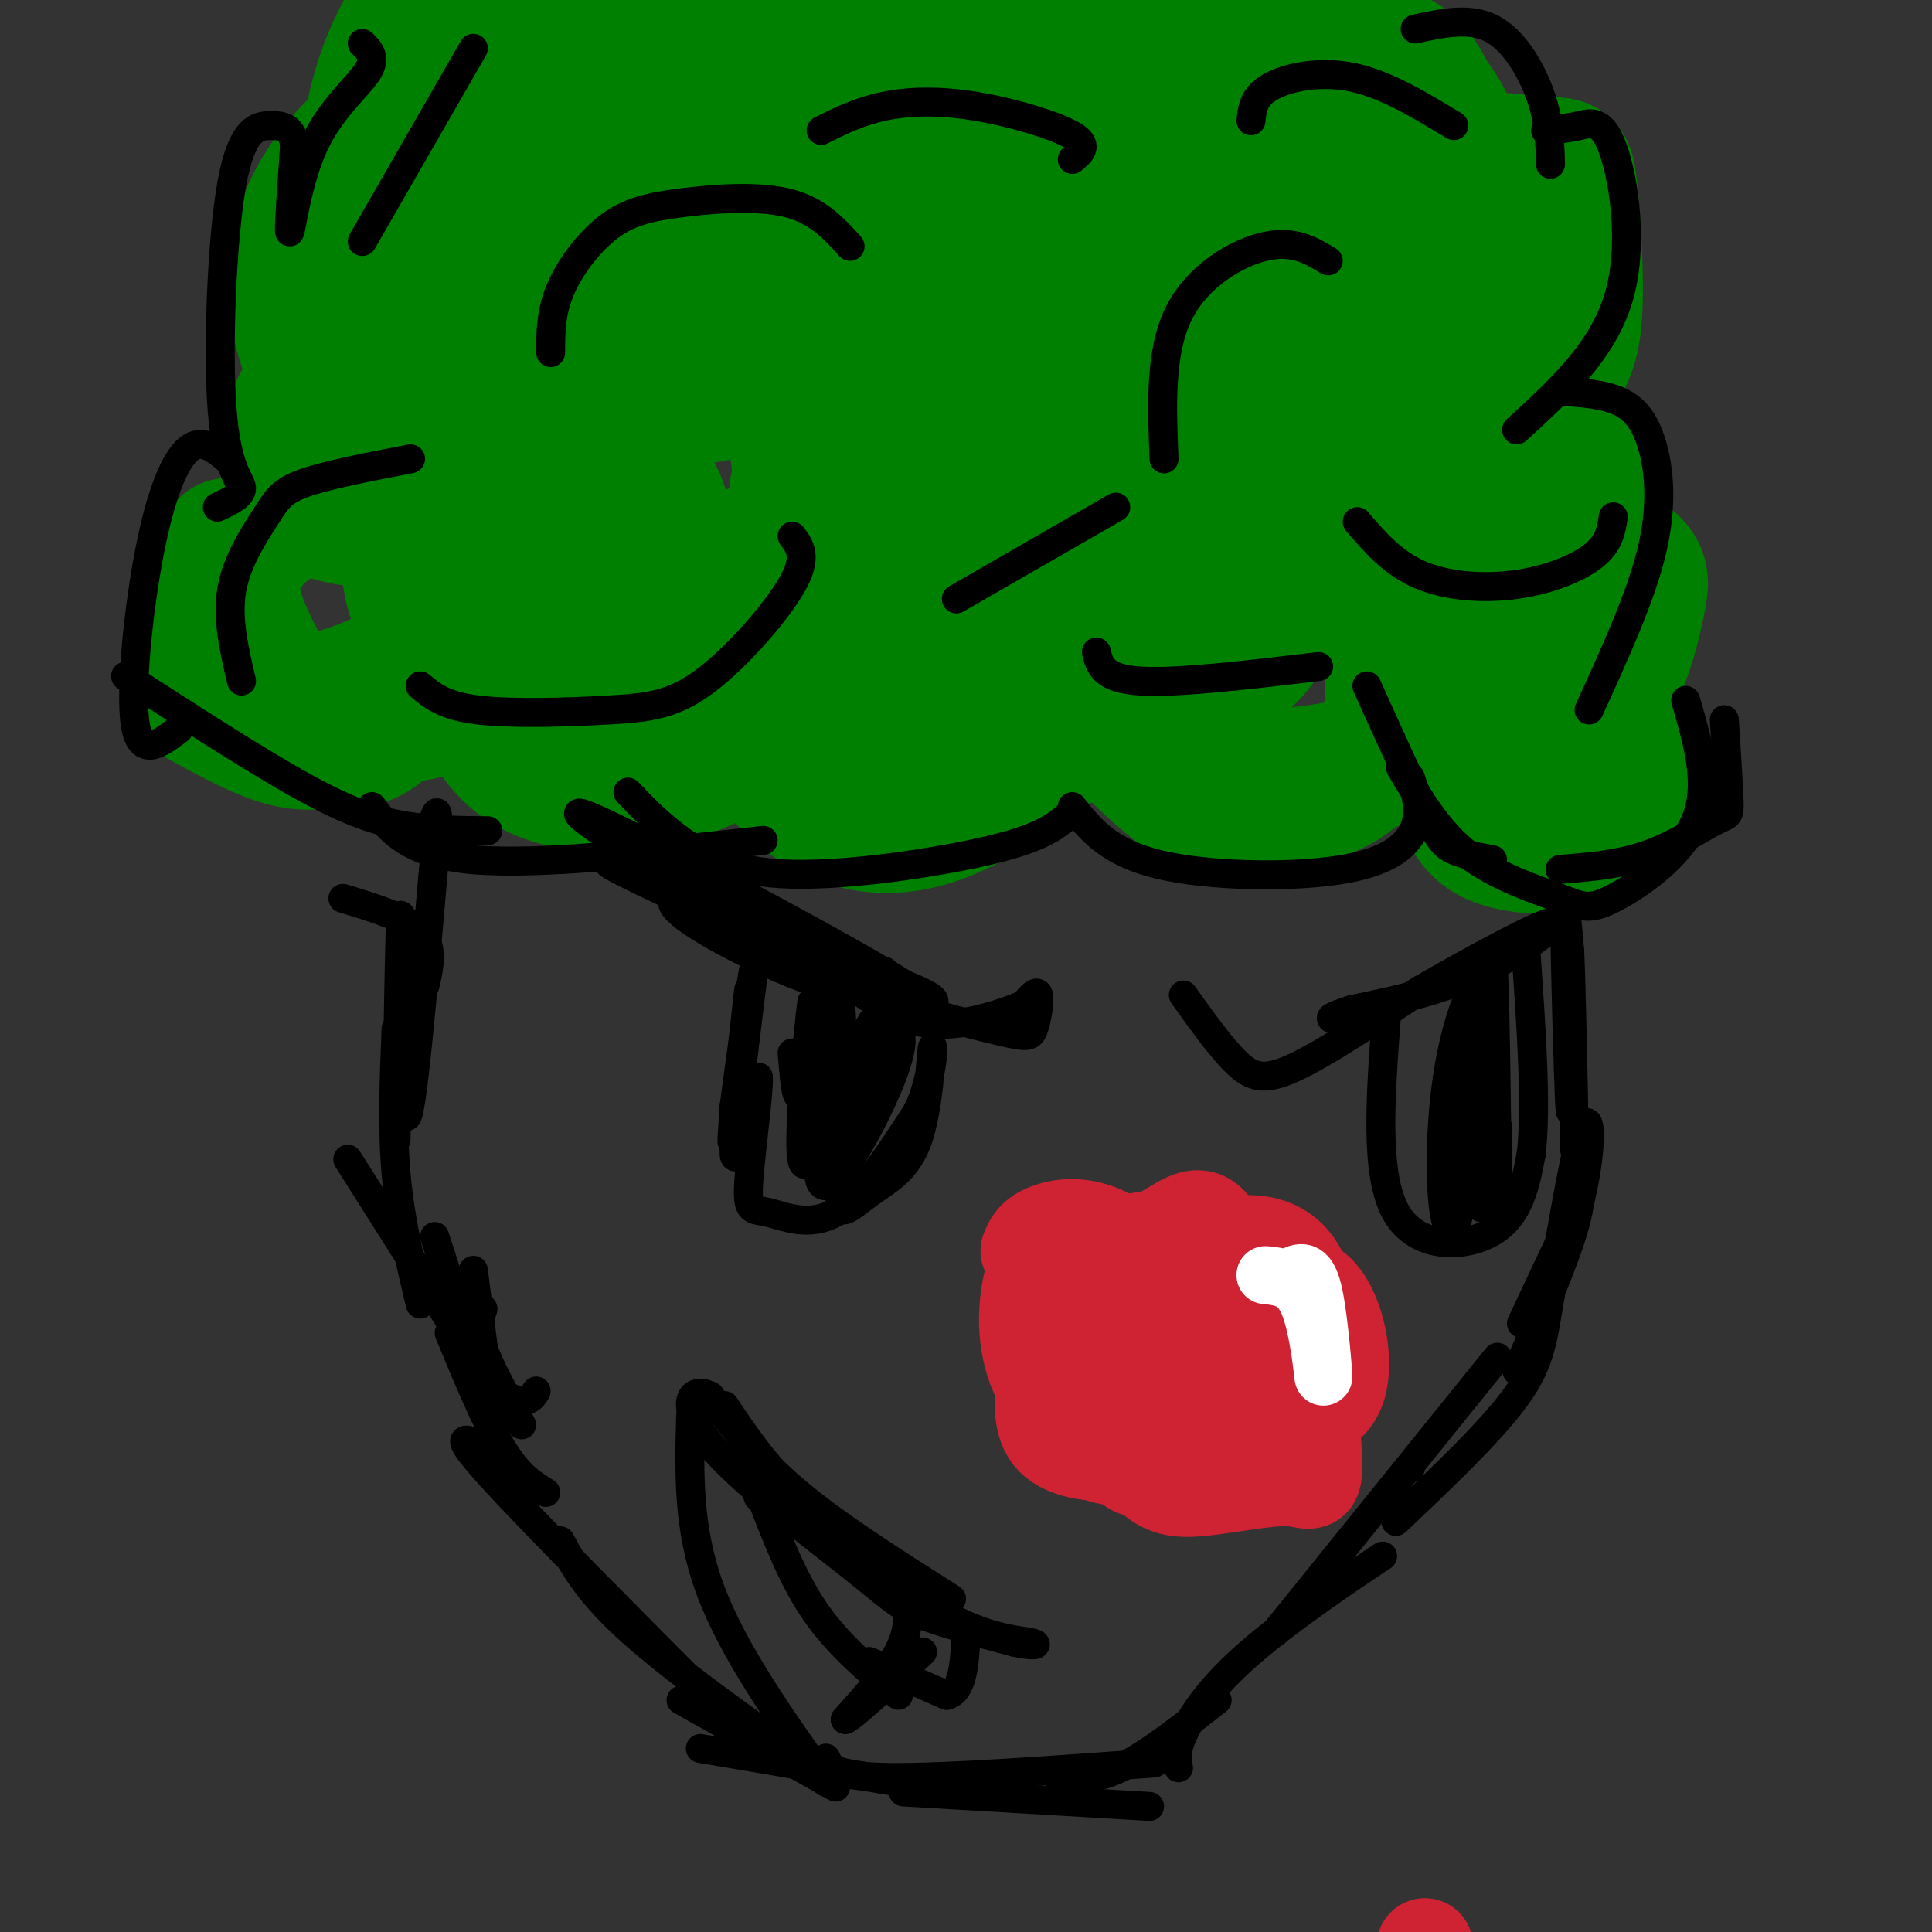 <svg viewBox='0 0 400 400' version='1.1' xmlns='http://www.w3.org/2000/svg' xmlns:xlink='http://www.w3.org/1999/xlink'><rect x="0" y="0" width="400" height="400" fill="#333333" stroke="none"/><g fill='none' stroke='rgb(0,0,0)' stroke-width='6' stroke-linecap='round' stroke-linejoin='round'><path d='M292,304c0.000,0.000 0.000,0.000 0,0'/><path d='M325,208c0.133,12.956 0.267,25.911 0,21c-0.267,-4.911 -0.933,-27.689 -1,-36c-0.067,-8.311 0.467,-2.156 1,4'/><path d='M325,197c0.333,7.500 0.667,24.250 1,41'/><path d='M323,257c0.000,0.000 -8.000,17.000 -8,17'/><path d='M326,242c1.159,2.558 2.319,5.116 -1,15c-3.319,9.884 -11.116,27.093 -11,27c0.116,-0.093 8.147,-17.486 12,-31c3.853,-13.514 3.530,-23.147 2,-20c-1.530,3.147 -4.265,19.073 -7,35'/><path d='M321,268c-1.533,8.956 -1.867,13.844 -7,21c-5.133,7.156 -15.067,16.578 -25,26'/><path d='M310,281c0.000,0.000 -46.000,57.000 -46,57'/><path d='M279,327c5.065,-3.375 10.131,-6.750 6,-4c-4.131,2.750 -17.458,11.625 -26,19c-8.542,7.375 -12.298,13.250 -14,17c-1.702,3.750 -1.351,5.375 -1,7'/><path d='M252,352c-7.250,5.667 -14.500,11.333 -20,14c-5.500,2.667 -9.250,2.333 -13,2'/><path d='M238,374c0.000,0.000 -51.000,-3.000 -51,-3'/><path d='M239,365c-21.833,1.583 -43.667,3.167 -55,3c-11.333,-0.167 -12.167,-2.083 -13,-4'/><path d='M198,371c0.000,0.000 -53.000,-9.000 -53,-9'/><path d='M173,370c0.000,0.000 -32.000,-18.000 -32,-18'/><path d='M171,368c-15.417,-10.917 -30.833,-21.833 -40,-30c-9.167,-8.167 -12.083,-13.583 -15,-19'/><path d='M151,356c-20.167,-20.250 -40.333,-40.500 -49,-50c-8.667,-9.500 -5.833,-8.250 -3,-7'/><path d='M113,309c-2.833,-1.750 -5.667,-3.500 -9,-9c-3.333,-5.500 -7.167,-14.750 -11,-24'/><path d='M102,294c0.000,0.000 -4.000,-31.000 -4,-31'/><path d='M108,295c-3.333,-6.000 -6.667,-12.000 -8,-16c-1.333,-4.000 -0.667,-6.000 0,-8'/><path d='M111,288c-0.600,1.022 -1.200,2.044 -3,2c-1.800,-0.044 -4.800,-1.156 -8,-7c-3.200,-5.844 -6.600,-16.422 -10,-27'/><path d='M103,289c0.000,0.000 -31.000,-49.000 -31,-49'/><path d='M87,270c-2.083,-8.750 -4.167,-17.500 -5,-27c-0.833,-9.500 -0.417,-19.750 0,-30'/><path d='M82,236c0.444,-25.178 0.889,-50.356 1,-46c0.111,4.356 -0.111,38.244 1,41c1.111,2.756 3.556,-25.622 6,-54'/><path d='M90,177c1.000,-10.333 0.500,-9.167 0,-8'/></g>
<g fill='none' stroke='rgb(0,128,0)' stroke-width='28' stroke-linecap='round' stroke-linejoin='round'><path d='M326,152c3.029,-1.021 6.059,-2.042 9,0c2.941,2.042 5.794,7.146 2,10c-3.794,2.854 -14.235,3.458 -20,2c-5.765,-1.458 -6.855,-4.978 -8,-9c-1.145,-4.022 -2.347,-8.544 1,-11c3.347,-2.456 11.242,-2.844 15,-2c3.758,0.844 3.379,2.922 3,5'/><path d='M331,142c2.548,2.761 5.096,5.521 6,8c0.904,2.479 0.165,4.675 0,7c-0.165,2.325 0.243,4.778 -1,8c-1.243,3.222 -4.137,7.214 -9,9c-4.863,1.786 -11.694,1.365 -16,0c-4.306,-1.365 -6.087,-3.676 -8,-8c-1.913,-4.324 -3.956,-10.662 -6,-17'/><path d='M328,110c4.014,2.478 8.028,4.955 10,7c1.972,2.045 1.903,3.656 1,8c-0.903,4.344 -2.639,11.419 -5,15c-2.361,3.581 -5.346,3.667 -9,4c-3.654,0.333 -7.976,0.914 -12,0c-4.024,-0.914 -7.749,-3.323 -11,-7c-3.251,-3.677 -6.029,-8.622 -8,-13c-1.971,-4.378 -3.134,-8.190 -3,-15c0.134,-6.810 1.564,-16.620 3,-21c1.436,-4.380 2.876,-3.331 8,-3c5.124,0.331 13.930,-0.056 19,3c5.070,3.056 6.403,9.553 7,15c0.597,5.447 0.456,9.842 -4,12c-4.456,2.158 -13.228,2.079 -22,2'/><path d='M297,75c1.672,2.146 3.343,4.292 2,8c-1.343,3.708 -5.702,8.977 -8,12c-2.298,3.023 -2.535,3.798 -8,5c-5.465,1.202 -16.159,2.830 -23,2c-6.841,-0.830 -9.828,-4.118 -12,-7c-2.172,-2.882 -3.530,-5.359 -4,-10c-0.470,-4.641 -0.052,-11.448 1,-15c1.052,-3.552 2.736,-3.850 9,-5c6.264,-1.150 17.106,-3.154 23,-2c5.894,1.154 6.840,5.465 8,9c1.160,3.535 2.533,6.295 4,12c1.467,5.705 3.029,14.355 -3,19c-6.029,4.645 -19.647,5.286 -29,3c-9.353,-2.286 -14.441,-7.500 -19,-13c-4.559,-5.500 -8.588,-11.286 -11,-18c-2.412,-6.714 -3.206,-14.357 -4,-22'/><path d='M221,52c3.090,1.001 6.179,2.001 8,6c1.821,3.999 2.373,10.995 2,15c-0.373,4.005 -1.670,5.019 -3,7c-1.330,1.981 -2.694,4.929 -10,6c-7.306,1.071 -20.555,0.266 -28,-2c-7.445,-2.266 -9.086,-5.991 -11,-11c-1.914,-5.009 -4.102,-11.300 -5,-16c-0.898,-4.700 -0.506,-7.809 0,-11c0.506,-3.191 1.124,-6.463 7,-8c5.876,-1.537 17.008,-1.340 23,0c5.992,1.340 6.843,3.823 8,9c1.157,5.177 2.619,13.048 2,18c-0.619,4.952 -3.320,6.986 -10,7c-6.680,0.014 -17.340,-1.993 -28,-4'/><path d='M154,52c2.945,1.939 5.891,3.878 7,6c1.109,2.122 0.382,4.428 0,7c-0.382,2.572 -0.418,5.412 -1,8c-0.582,2.588 -1.709,4.926 -7,7c-5.291,2.074 -14.746,3.885 -23,1c-8.254,-2.885 -15.307,-10.465 -18,-17c-2.693,-6.535 -1.027,-12.024 0,-15c1.027,-2.976 1.415,-3.438 7,-4c5.585,-0.562 16.367,-1.222 22,0c5.633,1.222 6.118,4.328 7,9c0.882,4.672 2.160,10.912 2,15c-0.160,4.088 -1.760,6.025 -9,6c-7.240,-0.025 -20.120,-2.013 -33,-4'/><path d='M108,62c1.957,4.907 3.915,9.814 4,14c0.085,4.186 -1.701,7.651 -5,13c-3.299,5.349 -8.109,12.582 -15,16c-6.891,3.418 -15.862,3.019 -21,2c-5.138,-1.019 -6.443,-2.660 -8,-7c-1.557,-4.340 -3.364,-11.381 -1,-16c2.364,-4.619 8.901,-6.817 16,-8c7.099,-1.183 14.761,-1.353 19,0c4.239,1.353 5.055,4.228 6,11c0.945,6.772 2.018,17.442 -1,27c-3.018,9.558 -10.126,18.006 -17,23c-6.874,4.994 -13.513,6.534 -18,8c-4.487,1.466 -6.824,2.856 -11,0c-4.176,-2.856 -10.193,-9.959 -12,-16c-1.807,-6.041 0.597,-11.021 3,-16'/><path d='M88,142c-4.071,4.167 -8.143,8.333 -11,10c-2.857,1.667 -4.500,0.833 -7,1c-2.500,0.167 -5.857,1.333 -11,0c-5.143,-1.333 -12.071,-5.167 -19,-9'/><path d='M95,132c1.204,2.102 2.408,4.204 2,7c-0.408,2.796 -2.429,6.285 -8,8c-5.571,1.715 -14.692,1.654 -20,2c-5.308,0.346 -6.803,1.097 -10,-3c-3.197,-4.097 -8.097,-13.042 -10,-19c-1.903,-5.958 -0.810,-8.927 1,-12c1.810,-3.073 4.338,-6.248 12,-10c7.662,-3.752 20.458,-8.080 33,-10c12.542,-1.920 24.831,-1.430 32,1c7.169,2.430 9.219,6.801 10,10c0.781,3.199 0.292,5.225 0,9c-0.292,3.775 -0.388,9.299 -2,14c-1.612,4.701 -4.741,8.580 -11,12c-6.259,3.420 -15.650,6.380 -23,2c-7.350,-4.380 -12.661,-16.102 -15,-26c-2.339,-9.898 -1.707,-17.973 4,-24c5.707,-6.027 16.488,-10.008 28,-12c11.512,-1.992 23.756,-1.996 36,-2'/><path d='M154,79c7.342,-0.616 7.696,-1.154 9,4c1.304,5.154 3.557,16.002 3,23c-0.557,6.998 -3.926,10.147 -9,15c-5.074,4.853 -11.854,11.411 -18,15c-6.146,3.589 -11.658,4.210 -18,5c-6.342,0.790 -13.515,1.748 -19,0c-5.485,-1.748 -9.281,-6.202 -12,-10c-2.719,-3.798 -4.359,-6.941 -5,-11c-0.641,-4.059 -0.283,-9.033 0,-13c0.283,-3.967 0.491,-6.925 3,-10c2.509,-3.075 7.320,-6.265 14,-9c6.680,-2.735 15.230,-5.014 24,-6c8.770,-0.986 17.759,-0.681 27,-1c9.241,-0.319 18.735,-1.264 25,0c6.265,1.264 9.302,4.737 12,7c2.698,2.263 5.059,3.315 7,9c1.941,5.685 3.463,16.004 -3,24c-6.463,7.996 -20.910,13.671 -30,16c-9.090,2.329 -12.823,1.312 -18,0c-5.177,-1.312 -11.799,-2.918 -17,-5c-5.201,-2.082 -8.981,-4.640 -12,-11c-3.019,-6.360 -5.276,-16.522 -4,-23c1.276,-6.478 6.084,-9.272 10,-12c3.916,-2.728 6.939,-5.388 19,-7c12.061,-1.612 33.160,-2.175 45,-1c11.840,1.175 14.420,4.087 17,7'/><path d='M204,85c5.591,5.097 11.068,14.341 13,20c1.932,5.659 0.320,7.733 0,10c-0.320,2.267 0.651,4.727 -5,8c-5.651,3.273 -17.926,7.360 -25,9c-7.074,1.640 -8.949,0.834 -12,0c-3.051,-0.834 -7.278,-1.696 -9,-7c-1.722,-5.304 -0.938,-15.051 -1,-20c-0.062,-4.949 -0.968,-5.102 7,-8c7.968,-2.898 24.811,-8.543 35,-11c10.189,-2.457 13.725,-1.727 18,0c4.275,1.727 9.290,4.449 13,7c3.710,2.551 6.115,4.930 8,11c1.885,6.070 3.250,15.832 3,22c-0.250,6.168 -2.116,8.742 -4,11c-1.884,2.258 -3.787,4.199 -10,6c-6.213,1.801 -16.735,3.463 -23,2c-6.265,-1.463 -8.274,-6.052 -10,-10c-1.726,-3.948 -3.168,-7.257 -4,-11c-0.832,-3.743 -1.054,-7.920 0,-12c1.054,-4.080 3.386,-8.063 7,-11c3.614,-2.937 8.512,-4.829 13,-6c4.488,-1.171 8.568,-1.620 15,-1c6.432,0.620 15.216,2.310 24,4'/><path d='M257,98c4.592,1.540 4.073,3.389 5,8c0.927,4.611 3.300,11.984 2,19c-1.300,7.016 -6.274,13.674 -15,16c-8.726,2.326 -21.206,0.320 -28,-2c-6.794,-2.320 -7.904,-4.956 -10,-11c-2.096,-6.044 -5.180,-15.498 -3,-21c2.180,-5.502 9.624,-7.054 22,-7c12.376,0.054 29.684,1.712 38,3c8.316,1.288 7.640,2.205 12,7c4.360,4.795 13.755,13.467 18,21c4.245,7.533 3.341,13.925 2,18c-1.341,4.075 -3.117,5.831 -12,8c-8.883,2.169 -24.871,4.750 -34,4c-9.129,-0.750 -11.398,-4.832 -14,-8c-2.602,-3.168 -5.538,-5.421 -7,-13c-1.462,-7.579 -1.450,-20.484 0,-28c1.450,-7.516 4.337,-9.643 12,-11c7.663,-1.357 20.102,-1.942 27,-1c6.898,0.942 8.257,3.412 10,10c1.743,6.588 3.872,17.294 6,28'/><path d='M288,138c0.900,7.152 0.150,11.031 -2,15c-2.150,3.969 -5.700,8.028 -10,10c-4.300,1.972 -9.348,1.859 -14,3c-4.652,1.141 -8.906,3.538 -17,-2c-8.094,-5.538 -20.027,-19.011 -26,-28c-5.973,-8.989 -5.987,-13.495 -6,-18'/><path d='M258,128c-1.359,3.185 -2.717,6.369 -4,9c-1.283,2.631 -2.490,4.708 -10,8c-7.510,3.292 -21.322,7.800 -30,10c-8.678,2.200 -12.221,2.092 -16,0c-3.779,-2.092 -7.794,-6.169 -10,-10c-2.206,-3.831 -2.603,-7.415 -3,-11'/><path d='M222,115c1.086,8.784 2.172,17.569 3,23c0.828,5.431 1.397,7.509 -4,13c-5.397,5.491 -16.758,14.395 -27,18c-10.242,3.605 -19.363,1.910 -27,-4c-7.637,-5.910 -13.791,-16.037 -16,-25c-2.209,-8.963 -0.475,-16.762 1,-21c1.475,-4.238 2.689,-4.913 9,-6c6.311,-1.087 17.719,-2.584 24,-1c6.281,1.584 7.435,6.251 8,10c0.565,3.749 0.539,6.582 0,10c-0.539,3.418 -1.592,7.422 -5,11c-3.408,3.578 -9.170,6.731 -13,9c-3.830,2.269 -5.726,3.653 -12,4c-6.274,0.347 -16.925,-0.344 -22,-2c-5.075,-1.656 -4.572,-4.278 -6,-9c-1.428,-4.722 -4.785,-11.544 -1,-15c3.785,-3.456 14.711,-3.546 20,-3c5.289,0.546 4.940,1.727 5,4c0.060,2.273 0.530,5.636 1,9'/><path d='M160,140c0.824,2.733 2.383,5.064 -1,9c-3.383,3.936 -11.707,9.477 -22,12c-10.293,2.523 -22.554,2.030 -30,-4c-7.446,-6.030 -10.076,-17.596 -12,-25c-1.924,-7.404 -3.142,-10.646 1,-15c4.142,-4.354 13.644,-9.821 20,-12c6.356,-2.179 9.564,-1.071 13,0c3.436,1.071 7.098,2.106 10,5c2.902,2.894 5.043,7.646 6,11c0.957,3.354 0.729,5.309 0,8c-0.729,2.691 -1.960,6.117 -10,8c-8.040,1.883 -22.890,2.224 -31,0c-8.110,-2.224 -9.480,-7.011 -12,-13c-2.520,-5.989 -6.188,-13.179 -8,-19c-1.812,-5.821 -1.766,-10.272 -2,-18c-0.234,-7.728 -0.748,-18.734 0,-25c0.748,-6.266 2.757,-7.793 7,-11c4.243,-3.207 10.719,-8.094 13,-5c2.281,3.094 0.366,14.170 -2,21c-2.366,6.830 -5.183,9.415 -8,12'/><path d='M92,79c-2.450,2.879 -4.574,4.077 -9,5c-4.426,0.923 -11.154,1.570 -16,-5c-4.846,-6.570 -7.809,-20.356 -4,-32c3.809,-11.644 14.389,-21.144 23,-26c8.611,-4.856 15.253,-5.067 19,-5c3.747,0.067 4.598,0.412 6,1c1.402,0.588 3.356,1.420 4,8c0.644,6.580 -0.020,18.908 -5,28c-4.980,9.092 -14.275,14.948 -19,17c-4.725,2.052 -4.880,0.299 -7,0c-2.120,-0.299 -6.206,0.857 -8,-8c-1.794,-8.857 -1.297,-27.728 2,-41c3.297,-13.272 9.392,-20.946 14,-25c4.608,-4.054 7.727,-4.487 11,-5c3.273,-0.513 6.700,-1.107 10,0c3.300,1.107 6.473,3.915 11,9c4.527,5.085 10.409,12.445 12,21c1.591,8.555 -1.110,18.303 -4,25c-2.890,6.697 -5.969,10.342 -10,12c-4.031,1.658 -9.016,1.329 -14,1'/><path d='M108,59c-2.587,-7.148 -2.055,-25.520 0,-35c2.055,-9.480 5.634,-10.070 9,-12c3.366,-1.930 6.521,-5.199 14,-8c7.479,-2.801 19.283,-5.134 28,-3c8.717,2.134 14.346,8.735 18,14c3.654,5.265 5.333,9.193 7,14c1.667,4.807 3.323,10.492 2,18c-1.323,7.508 -5.625,16.840 -12,20c-6.375,3.160 -14.823,0.148 -20,-2c-5.177,-2.148 -7.083,-3.433 -9,-12c-1.917,-8.567 -3.847,-24.418 -4,-34c-0.153,-9.582 1.470,-12.895 5,-17c3.530,-4.105 8.968,-9.002 15,-12c6.032,-2.998 12.660,-4.098 20,-5c7.340,-0.902 15.392,-1.605 22,0c6.608,1.605 11.770,5.517 16,9c4.230,3.483 7.527,6.536 10,15c2.473,8.464 4.121,22.340 3,30c-1.121,7.660 -5.012,9.105 -8,11c-2.988,1.895 -5.074,4.241 -11,6c-5.926,1.759 -15.693,2.931 -21,2c-5.307,-0.931 -6.153,-3.966 -7,-7'/><path d='M185,51c-2.264,-6.783 -4.422,-20.241 -3,-29c1.422,-8.759 6.426,-12.821 11,-17c4.574,-4.179 8.720,-8.477 14,-11c5.280,-2.523 11.696,-3.271 18,-4c6.304,-0.729 12.498,-1.438 17,1c4.502,2.438 7.311,8.023 10,12c2.689,3.977 5.256,6.345 7,16c1.744,9.655 2.664,26.598 -1,36c-3.664,9.402 -11.911,11.265 -18,12c-6.089,0.735 -10.019,0.343 -14,-2c-3.981,-2.343 -8.013,-6.638 -11,-10c-2.987,-3.362 -4.930,-5.793 -6,-10c-1.070,-4.207 -1.268,-10.191 -2,-15c-0.732,-4.809 -1.998,-8.443 3,-15c4.998,-6.557 16.261,-16.036 26,-20c9.739,-3.964 17.954,-2.413 23,0c5.046,2.413 6.921,5.688 10,14c3.079,8.312 7.361,21.660 9,33c1.639,11.340 0.635,20.671 0,25c-0.635,4.329 -0.899,3.654 -3,4c-2.101,0.346 -6.037,1.711 -10,1c-3.963,-0.711 -7.951,-3.499 -11,-7c-3.049,-3.501 -5.157,-7.715 -6,-12c-0.843,-4.285 -0.422,-8.643 0,-13'/><path d='M248,40c0.154,-5.110 0.540,-11.384 2,-16c1.460,-4.616 3.994,-7.575 11,-10c7.006,-2.425 18.483,-4.315 25,-3c6.517,1.315 8.073,5.834 10,9c1.927,3.166 4.224,4.980 6,14c1.776,9.020 3.030,25.247 1,37c-2.030,11.753 -7.345,19.030 -13,21c-5.655,1.970 -11.649,-1.369 -15,-4c-3.351,-2.631 -4.059,-4.555 -6,-11c-1.941,-6.445 -5.116,-17.410 -1,-26c4.116,-8.590 15.522,-14.806 26,-17c10.478,-2.194 20.028,-0.366 25,0c4.972,0.366 5.367,-0.729 6,5c0.633,5.729 1.505,18.281 1,26c-0.505,7.719 -2.387,10.604 -8,18c-5.613,7.396 -14.957,19.302 -24,25c-9.043,5.698 -17.785,5.187 -23,4c-5.215,-1.187 -6.904,-3.050 -9,-5c-2.096,-1.950 -4.599,-3.986 -5,-11c-0.401,-7.014 1.299,-19.007 3,-31'/><path d='M260,65c3.647,-9.619 11.264,-18.165 20,-22c8.736,-3.835 18.589,-2.957 24,-2c5.411,0.957 6.378,1.993 8,11c1.622,9.007 3.898,25.984 5,36c1.102,10.016 1.028,13.071 -1,17c-2.028,3.929 -6.011,8.733 -9,12c-2.989,3.267 -4.985,4.999 -13,7c-8.015,2.001 -22.051,4.272 -34,-1c-11.949,-5.272 -21.813,-18.088 -27,-25c-5.187,-6.912 -5.699,-7.922 -6,-17c-0.301,-9.078 -0.393,-26.225 1,-36c1.393,-9.775 4.269,-12.177 7,-16c2.731,-3.823 5.315,-9.066 8,-8c2.685,1.066 5.471,8.439 1,19c-4.471,10.561 -16.198,24.308 -24,31c-7.802,6.692 -11.679,6.330 -17,6c-5.321,-0.330 -12.086,-0.627 -17,0c-4.914,0.627 -7.975,2.179 -13,-8c-5.025,-10.179 -12.012,-32.090 -19,-54'/><path d='M154,15c-3.774,-9.583 -3.708,-6.542 -5,-6c-1.292,0.542 -3.940,-1.417 -8,4c-4.060,5.417 -9.530,18.208 -15,31'/></g>
<g fill='none' stroke='rgb(0,0,0)' stroke-width='6' stroke-linecap='round' stroke-linejoin='round'><path d='M357,149c0.452,6.923 0.905,13.845 1,17c0.095,3.155 -0.167,2.542 -3,4c-2.833,1.458 -8.238,4.988 -14,7c-5.762,2.012 -11.881,2.506 -18,3'/><path d='M349,145c2.566,8.797 5.132,17.595 2,25c-3.132,7.405 -11.963,13.418 -17,16c-5.037,2.582 -6.279,1.734 -11,0c-4.721,-1.734 -12.920,-4.352 -19,-9c-6.080,-4.648 -10.040,-11.324 -14,-18'/><path d='M309,178c-2.978,-0.533 -5.956,-1.067 -8,-2c-2.044,-0.933 -3.156,-2.267 -6,-8c-2.844,-5.733 -7.422,-15.867 -12,-26'/><path d='M334,107c-0.399,2.708 -0.798,5.417 -4,8c-3.202,2.583 -9.208,5.042 -16,6c-6.792,0.958 -14.369,0.417 -20,-2c-5.631,-2.417 -9.315,-6.708 -13,-11'/><path d='M275,54c-3.556,-2.156 -7.111,-4.311 -13,-3c-5.889,1.311 -14.111,6.089 -18,14c-3.889,7.911 -3.444,18.956 -3,30'/><path d='M273,138c-14.667,1.750 -29.333,3.500 -37,3c-7.667,-0.500 -8.333,-3.250 -9,-6'/><path d='M231,105c0.000,0.000 -33.000,19.000 -33,19'/><path d='M292,161c1.095,3.250 2.190,6.500 1,10c-1.190,3.500 -4.667,7.250 -15,9c-10.333,1.750 -27.524,1.500 -38,-1c-10.476,-2.500 -14.238,-7.250 -18,-12'/><path d='M221,169c-2.744,2.244 -5.488,4.488 -16,7c-10.512,2.512 -28.792,5.292 -41,5c-12.208,-0.292 -18.345,-3.655 -23,-7c-4.655,-3.345 -7.827,-6.673 -11,-10'/><path d='M158,174c-23.250,2.583 -46.500,5.167 -60,4c-13.500,-1.167 -17.250,-6.083 -21,-11'/><path d='M101,172c-5.667,-0.044 -11.333,-0.089 -17,-1c-5.667,-0.911 -11.333,-2.689 -21,-8c-9.667,-5.311 -23.333,-14.156 -37,-23'/><path d='M176,51c-3.381,-3.735 -6.762,-7.470 -13,-9c-6.238,-1.530 -15.332,-0.853 -22,0c-6.668,0.853 -10.911,1.884 -15,5c-4.089,3.116 -8.026,8.319 -10,13c-1.974,4.681 -1.987,8.841 -2,13'/><path d='M164,111c1.628,2.136 3.257,4.271 0,10c-3.257,5.729 -11.399,15.051 -18,20c-6.601,4.949 -11.662,5.525 -20,6c-8.338,0.475 -19.954,0.850 -27,0c-7.046,-0.850 -9.523,-2.925 -12,-5'/><path d='M85,95c-8.613,1.655 -17.226,3.310 -22,5c-4.774,1.690 -5.708,3.417 -8,7c-2.292,3.583 -5.940,9.024 -7,15c-1.060,5.976 0.470,12.488 2,19'/><path d='M75,9c1.512,1.482 3.024,2.964 1,6c-2.024,3.036 -7.583,7.625 -11,15c-3.417,7.375 -4.690,17.536 -5,18c-0.310,0.464 0.345,-8.768 1,-18'/><path d='M61,30c-0.546,-3.721 -2.412,-4.022 -5,-4c-2.588,0.022 -5.900,0.367 -8,12c-2.100,11.633 -2.988,34.555 -2,47c0.988,12.445 3.854,14.413 4,16c0.146,1.587 -2.427,2.794 -5,4'/><path d='M47,95c-2.619,-2.155 -5.238,-4.310 -8,-2c-2.762,2.310 -5.667,9.083 -8,21c-2.333,11.917 -4.095,28.976 -3,36c1.095,7.024 5.048,4.012 9,1'/><path d='M222,33c1.774,-1.464 3.548,-2.929 0,-5c-3.548,-2.071 -12.417,-4.750 -20,-6c-7.583,-1.250 -13.881,-1.071 -19,0c-5.119,1.071 -9.060,3.036 -13,5'/><path d='M98,10c0.000,0.000 -23.000,40.000 -23,40'/><path d='M293,6c5.689,-1.244 11.378,-2.489 16,0c4.622,2.489 8.178,8.711 10,14c1.822,5.289 1.911,9.644 2,14'/><path d='M320,27c2.321,-0.226 4.643,-0.452 7,-1c2.357,-0.548 4.750,-1.417 7,5c2.250,6.417 4.357,20.119 1,31c-3.357,10.881 -12.179,18.940 -21,27'/><path d='M323,81c4.357,0.286 8.714,0.571 12,2c3.286,1.429 5.500,4.000 7,9c1.500,5.000 2.286,12.429 0,22c-2.286,9.571 -7.643,21.286 -13,33'/><path d='M301,26c-7.067,-4.289 -14.133,-8.578 -21,-10c-6.867,-1.422 -13.533,0.022 -17,2c-3.467,1.978 -3.733,4.489 -4,7'/><path d='M183,201c-1.813,2.673 -3.626,5.346 -12,3c-8.374,-2.346 -23.307,-9.712 -29,-14c-5.693,-4.288 -2.144,-5.500 6,-2c8.144,3.500 20.885,11.712 31,16c10.115,4.288 17.604,4.654 13,2c-4.604,-2.654 -21.302,-8.327 -38,-14'/><path d='M154,192c-14.667,-6.222 -32.333,-14.778 -27,-13c5.333,1.778 33.667,13.889 62,26'/><path d='M189,205c-7.289,-5.333 -56.511,-31.667 -67,-36c-10.489,-4.333 17.756,13.333 46,31'/><path d='M168,200c14.976,7.622 29.416,11.177 37,13c7.584,1.823 8.311,1.914 9,0c0.689,-1.914 1.340,-5.833 1,-7c-0.340,-1.167 -1.670,0.416 -3,2'/><path d='M212,208c-3.889,1.600 -12.111,4.600 -19,4c-6.889,-0.600 -12.444,-4.800 -18,-9'/><path d='M245,206c3.889,5.444 7.778,10.889 11,14c3.222,3.111 5.778,3.889 12,1c6.222,-2.889 16.111,-9.444 26,-16'/><path d='M294,205c10.643,-6.143 24.250,-13.500 27,-14c2.750,-0.500 -5.357,5.857 -14,10c-8.643,4.143 -17.821,6.071 -27,8'/><path d='M280,209c-5.167,1.667 -4.583,1.833 -4,2'/><path d='M153,223c-0.315,5.036 -0.631,10.071 0,4c0.631,-6.071 2.208,-23.250 2,-22c-0.208,1.250 -2.202,20.929 -3,28c-0.798,7.071 -0.399,1.536 0,-4'/><path d='M152,229c1.202,-9.262 4.208,-30.417 4,-28c-0.208,2.417 -3.631,28.405 -4,36c-0.369,7.595 2.315,-3.202 5,-14'/><path d='M157,223c0.247,2.520 -1.635,15.820 -2,22c-0.365,6.180 0.786,5.241 4,6c3.214,0.759 8.490,3.217 14,0c5.510,-3.217 11.255,-12.108 17,-21'/><path d='M190,230c3.363,-7.198 3.271,-14.694 3,-13c-0.271,1.694 -0.722,12.578 -3,19c-2.278,6.422 -6.382,8.383 -10,11c-3.618,2.617 -6.748,5.891 -6,1c0.748,-4.891 5.374,-17.945 10,-31'/><path d='M184,217c2.509,-5.187 3.780,-2.655 1,5c-2.780,7.655 -9.613,20.433 -13,23c-3.387,2.567 -3.329,-5.078 0,-15c3.329,-9.922 9.928,-22.120 11,-21c1.072,1.120 -3.383,15.558 -7,23c-3.617,7.442 -6.397,7.888 -8,6c-1.603,-1.888 -2.029,-6.111 -1,-11c1.029,-4.889 3.515,-10.445 6,-16'/><path d='M173,211c1.091,-3.628 0.819,-4.699 1,-3c0.181,1.699 0.817,6.168 -1,15c-1.817,8.832 -6.085,22.027 -7,17c-0.915,-5.027 1.523,-28.277 2,-32c0.477,-3.723 -1.007,12.079 -2,17c-0.993,4.921 -1.497,-1.040 -2,-7'/><path d='M287,211c-1.200,16.089 -2.400,32.178 2,40c4.400,7.822 14.400,7.378 20,4c5.600,-3.378 6.800,-9.689 8,-16'/><path d='M317,239c1.167,-9.500 0.083,-25.250 -1,-41'/><path d='M310,233c0.071,11.357 0.143,22.714 0,11c-0.143,-11.714 -0.500,-46.500 -1,-44c-0.500,2.500 -1.143,42.286 -2,49c-0.857,6.714 -1.929,-19.643 -3,-46'/><path d='M304,203c-0.462,1.071 -0.115,26.748 -1,40c-0.885,13.252 -3.000,14.078 -4,8c-1.000,-6.078 -0.885,-19.059 1,-30c1.885,-10.941 5.538,-19.840 7,-17c1.462,2.840 0.731,17.420 0,32'/></g>
<g fill='none' stroke='rgb(207,34,51)' stroke-width='20' stroke-linecap='round' stroke-linejoin='round'><path d='M213,259c0.573,-1.449 1.147,-2.898 4,-4c2.853,-1.102 7.986,-1.857 14,2c6.014,3.857 12.909,12.325 16,20c3.091,7.675 2.378,14.558 0,18c-2.378,3.442 -6.419,3.442 -10,4c-3.581,0.558 -6.700,1.672 -11,-1c-4.300,-2.672 -9.779,-9.132 -12,-16c-2.221,-6.868 -1.184,-14.144 0,-18c1.184,-3.856 2.513,-4.291 7,-5c4.487,-0.709 12.131,-1.691 17,0c4.869,1.691 6.963,6.055 8,10c1.037,3.945 1.019,7.473 1,11'/><path d='M247,280c0.504,2.590 1.265,3.566 0,7c-1.265,3.434 -4.557,9.325 -10,12c-5.443,2.675 -13.039,2.132 -17,0c-3.961,-2.132 -4.288,-5.854 -4,-12c0.288,-6.146 1.189,-14.716 2,-19c0.811,-4.284 1.530,-4.282 5,-5c3.470,-0.718 9.689,-2.157 13,-3c3.311,-0.843 3.712,-1.092 6,2c2.288,3.092 6.462,9.524 8,17c1.538,7.476 0.440,15.997 -3,20c-3.440,4.003 -9.223,3.490 -14,3c-4.777,-0.490 -8.548,-0.956 -11,-7c-2.452,-6.044 -3.583,-17.666 -2,-25c1.583,-7.334 5.881,-10.381 11,-12c5.119,-1.619 11.060,-1.809 17,-2'/><path d='M248,256c3.963,-0.148 5.369,0.483 7,1c1.631,0.517 3.487,0.921 4,7c0.513,6.079 -0.317,17.832 -3,24c-2.683,6.168 -7.218,6.750 -11,7c-3.782,0.250 -6.811,0.167 -9,0c-2.189,-0.167 -3.540,-0.419 -6,-1c-2.460,-0.581 -6.030,-1.490 -7,-8c-0.970,-6.510 0.659,-18.621 4,-24c3.341,-5.379 8.393,-4.026 13,-6c4.607,-1.974 8.767,-7.274 12,0c3.233,7.274 5.538,27.121 5,37c-0.538,9.879 -3.921,9.788 -9,9c-5.079,-0.788 -11.856,-2.273 -15,-3c-3.144,-0.727 -2.654,-0.696 -3,-7c-0.346,-6.304 -1.527,-18.944 -1,-25c0.527,-6.056 2.764,-5.528 5,-5'/><path d='M234,262c3.771,-1.237 10.699,-1.831 15,-2c4.301,-0.169 5.976,0.087 9,4c3.024,3.913 7.396,11.484 9,19c1.604,7.516 0.439,14.977 -2,19c-2.439,4.023 -6.153,4.606 -11,5c-4.847,0.394 -10.826,0.598 -16,-4c-5.174,-4.598 -9.544,-13.998 -11,-22c-1.456,-8.002 0.003,-14.606 1,-18c0.997,-3.394 1.533,-3.579 6,-5c4.467,-1.421 12.864,-4.079 17,-1c4.136,3.079 4.012,11.894 5,18c0.988,6.106 3.090,9.503 0,12c-3.090,2.497 -11.370,4.095 -16,3c-4.630,-1.095 -5.608,-4.884 -6,-9c-0.392,-4.116 -0.196,-8.558 0,-13'/><path d='M234,268c2.324,-3.843 8.134,-6.950 15,-9c6.866,-2.050 14.789,-3.044 19,3c4.211,6.044 4.711,19.127 4,26c-0.711,6.873 -2.632,7.536 -5,9c-2.368,1.464 -5.182,3.728 -10,5c-4.818,1.272 -11.640,1.553 -16,2c-4.360,0.447 -6.258,1.060 -9,-3c-2.742,-4.060 -6.327,-12.794 -8,-18c-1.673,-5.206 -1.432,-6.885 0,-9c1.432,-2.115 4.056,-4.666 6,-7c1.944,-2.334 3.209,-4.450 8,-6c4.791,-1.550 13.109,-2.534 18,-2c4.891,0.534 6.355,2.585 8,4c1.645,1.415 3.470,2.193 5,10c1.530,7.807 2.766,22.645 3,29c0.234,6.355 -0.535,4.229 -5,4c-4.465,-0.229 -12.625,1.438 -18,2c-5.375,0.562 -7.964,0.018 -11,-3c-3.036,-3.018 -6.518,-8.509 -10,-14'/><path d='M228,291c-1.907,-4.812 -1.675,-9.841 0,-13c1.675,-3.159 4.794,-4.449 10,-6c5.206,-1.551 12.498,-3.364 19,-5c6.502,-1.636 12.212,-3.094 16,1c3.788,4.094 5.654,13.741 4,19c-1.654,5.259 -6.827,6.129 -12,7'/><path d='M295,403c0.000,0.000 0.000,0.000 0,0'/></g>
<g fill='none' stroke='rgb(255,255,255)' stroke-width='12' stroke-linecap='round' stroke-linejoin='round'><path d='M262,264c3.429,0.357 6.857,0.714 9,6c2.143,5.286 3.000,15.500 3,15c0.000,-0.500 -0.857,-11.714 -2,-17c-1.143,-5.286 -2.571,-4.643 -4,-4'/></g>
<g fill='none' stroke='rgb(0,0,0)' stroke-width='6' stroke-linecap='round' stroke-linejoin='round'><path d='M197,331c-11.833,-7.500 -23.667,-15.000 -32,-22c-8.333,-7.000 -13.167,-13.500 -18,-20'/><path d='M147,289c-4.383,-2.204 -6.340,2.285 0,10c6.340,7.715 20.976,18.654 29,25c8.024,6.346 9.435,8.099 14,10c4.565,1.901 12.282,3.951 20,6'/><path d='M210,340c4.453,0.989 5.585,0.461 3,0c-2.585,-0.461 -8.888,-0.855 -18,-6c-9.112,-5.145 -21.032,-15.041 -29,-23c-7.968,-7.959 -11.984,-13.979 -16,-20'/><path d='M143,293c-0.333,11.667 -0.667,23.333 4,36c4.667,12.667 14.333,26.333 24,40'/><path d='M188,331c0.083,3.417 0.167,6.833 -2,11c-2.167,4.167 -6.583,9.083 -11,14'/><path d='M175,356c0.833,0.000 8.417,-7.000 16,-14'/><path d='M186,351c-6.167,-5.167 -12.333,-10.333 -17,-17c-4.667,-6.667 -7.833,-14.833 -11,-23'/><path d='M158,311c-2.000,-4.000 -1.500,-2.500 -1,-1'/><path d='M180,344c0.000,0.000 16.000,7.000 16,7'/><path d='M196,351c3.333,-0.833 3.667,-6.417 4,-12'/><path d='M88,204c0.917,-4.000 1.833,-8.000 -1,-11c-2.833,-3.000 -9.417,-5.000 -16,-7'/></g>
</svg>